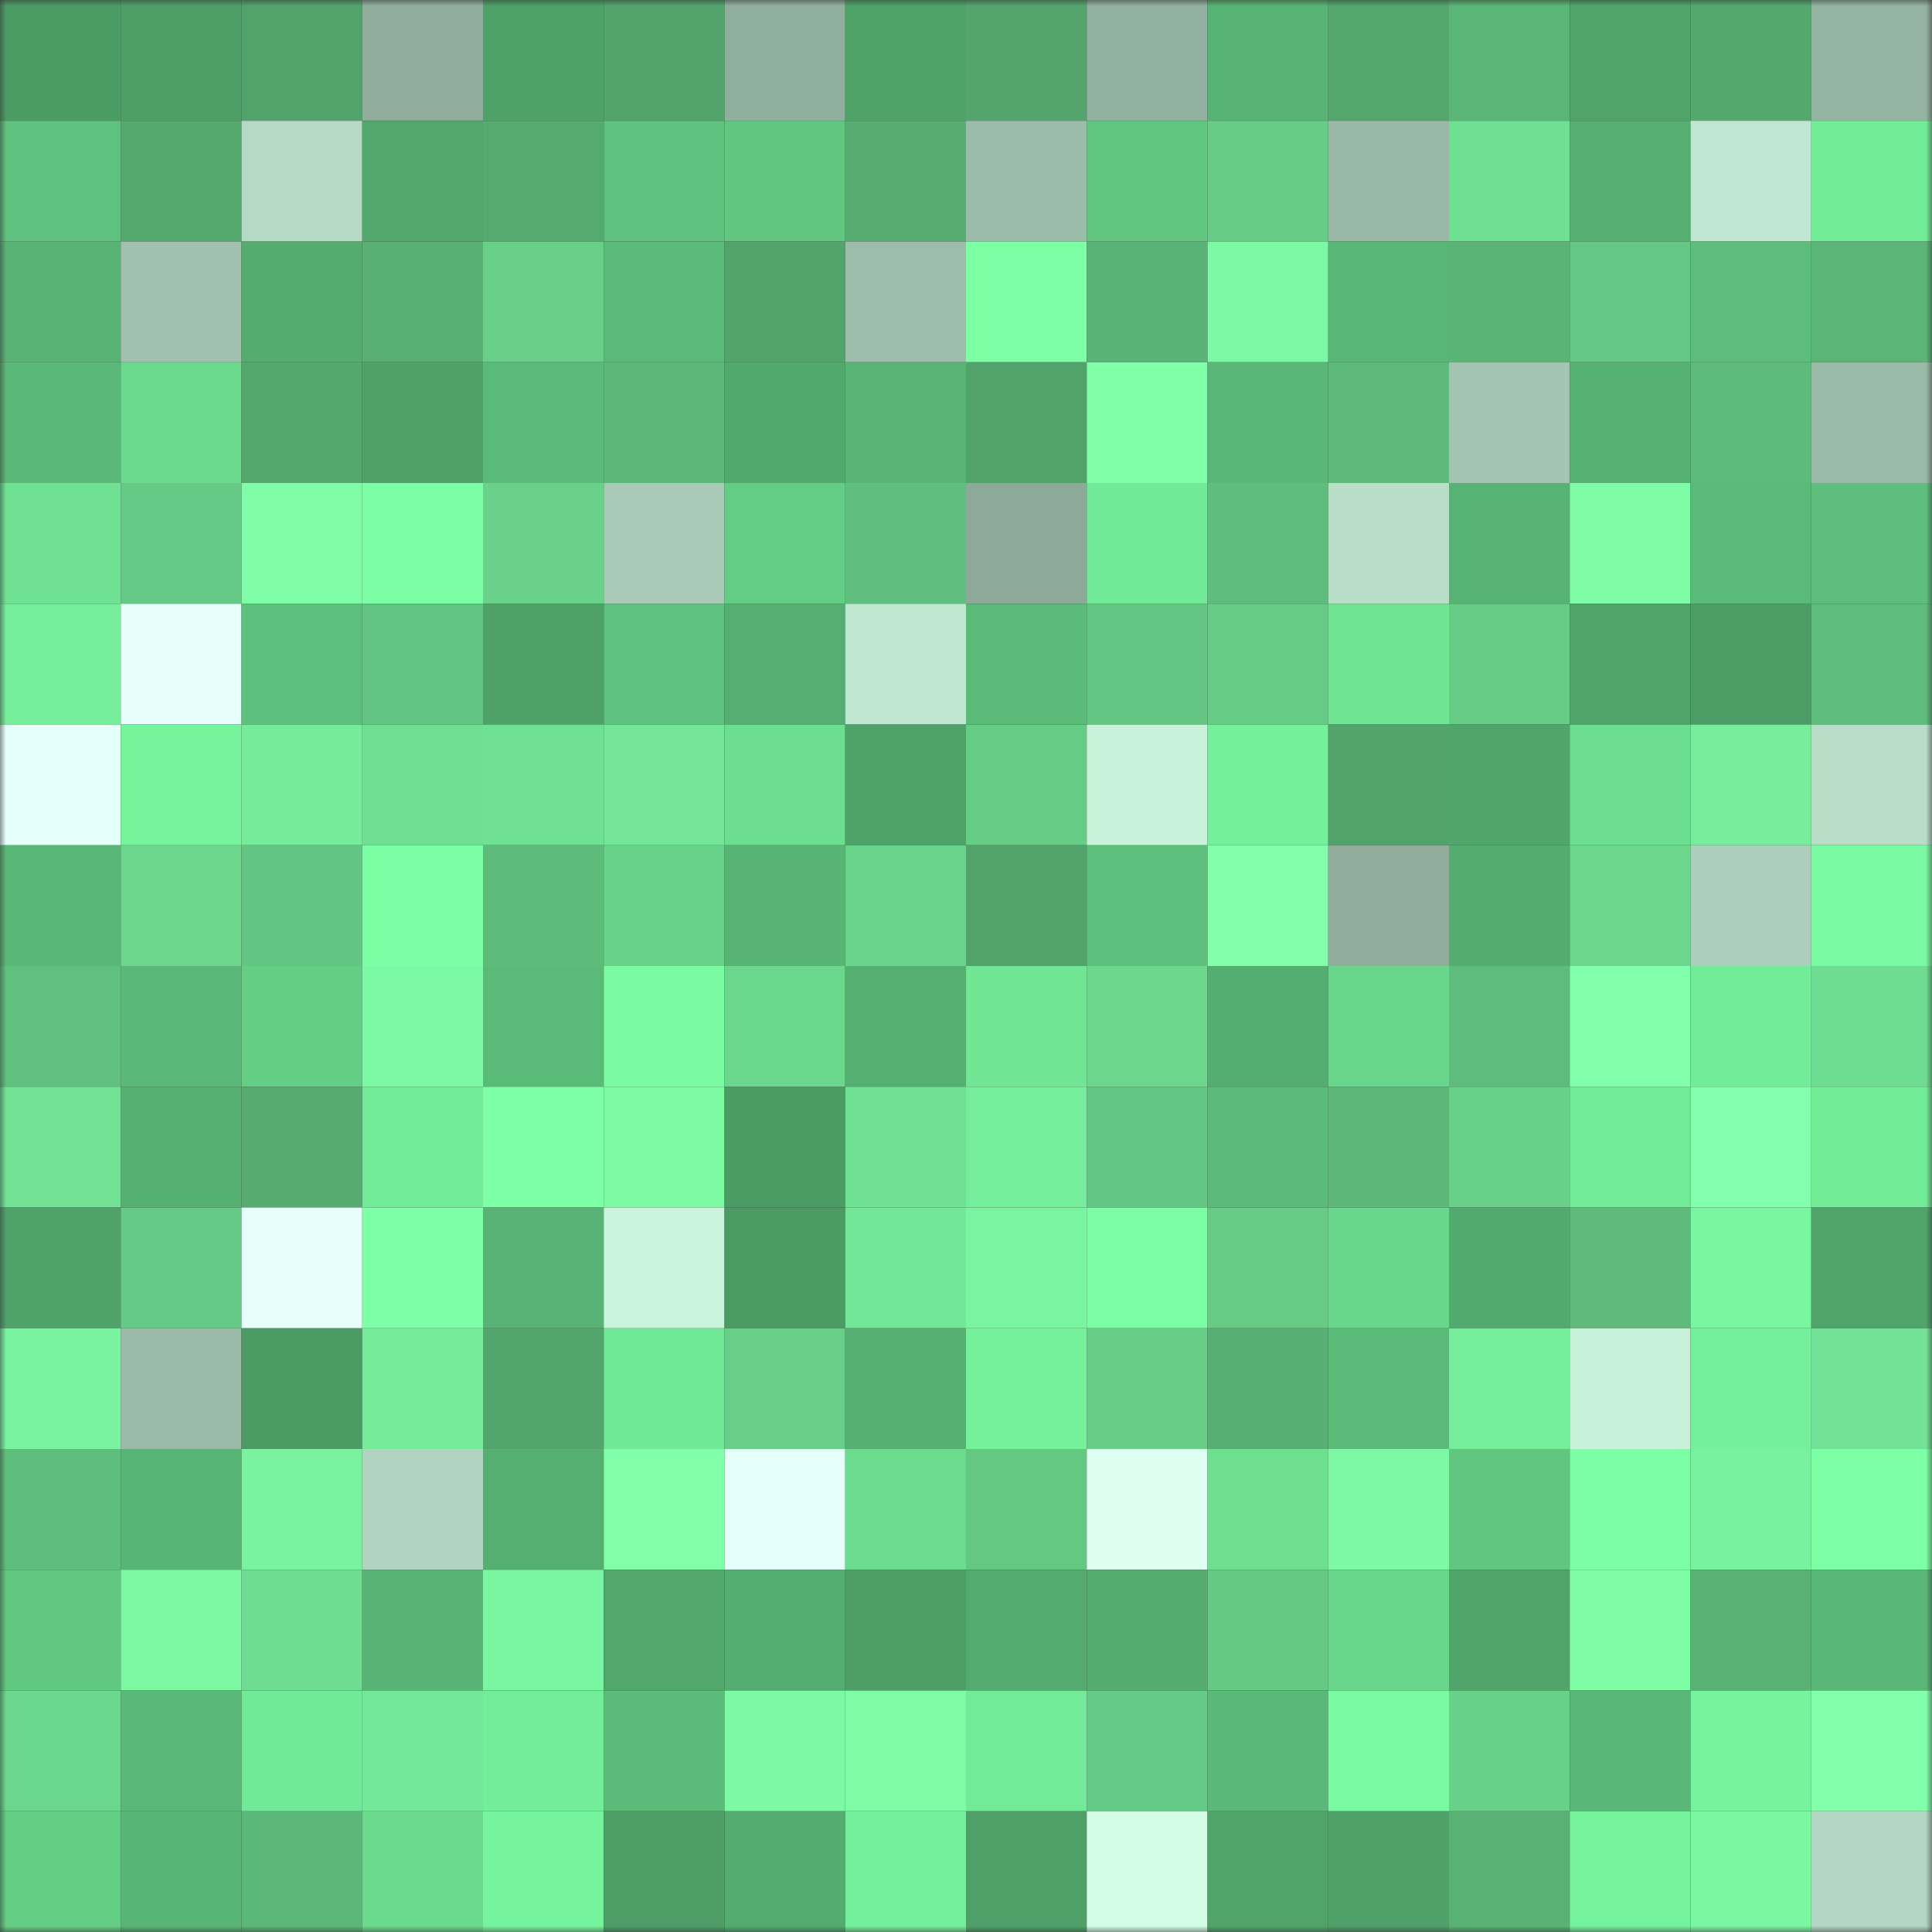 <svg viewBox="0 0 160 160" fill="none" role="img" xmlns="http://www.w3.org/2000/svg" width="240" height="240" name="lens%2Cfucking.lens"><rect x="0" y="0" width="160" height="160" fill="#333333" stroke="none"/><mask id="253920241" mask-type="alpha" maskUnits="userSpaceOnUse" x="0" y="0" width="160" height="160"><rect width="160" height="160" fill="#FFFFFF"></rect></mask><g mask="url(#253920241)"><rect x="0" y="0" width="10" height="10" fill="#4b9b64"></rect><rect x="10" y="0" width="10" height="10" fill="#4d9f67"></rect><rect x="20" y="0" width="10" height="10" fill="#51a36b"></rect><rect x="30" y="0" width="10" height="10" fill="#90ad9c"></rect><rect x="40" y="0" width="10" height="10" fill="#4ea168"></rect><rect x="50" y="0" width="10" height="10" fill="#52a46c"></rect><rect x="60" y="0" width="10" height="10" fill="#91af9d"></rect><rect x="70" y="0" width="10" height="10" fill="#4fa268"></rect><rect x="80" y="0" width="10" height="10" fill="#53a56d"></rect><rect x="90" y="0" width="10" height="10" fill="#92b09f"></rect><rect x="100" y="0" width="10" height="10" fill="#57b474"></rect><rect x="110" y="0" width="10" height="10" fill="#53a76d"></rect><rect x="120" y="0" width="10" height="10" fill="#59b676"></rect><rect x="130" y="0" width="10" height="10" fill="#50a46a"></rect><rect x="140" y="0" width="10" height="10" fill="#54a86e"></rect><rect x="150" y="0" width="10" height="10" fill="#94b3a1"></rect><rect x="0" y="10" width="10" height="10" fill="#5ec17d"></rect><rect x="10" y="10" width="10" height="10" fill="#55a96f"></rect><rect x="20" y="10" width="10" height="10" fill="#b5dac4"></rect><rect x="30" y="10" width="10" height="10" fill="#51a76c"></rect><rect x="40" y="10" width="10" height="10" fill="#55aa70"></rect><rect x="50" y="10" width="10" height="10" fill="#5ec17d"></rect><rect x="60" y="10" width="10" height="10" fill="#60c680"></rect><rect x="70" y="10" width="10" height="10" fill="#56ac71"></rect><rect x="80" y="10" width="10" height="10" fill="#9cbcaa"></rect><rect x="90" y="10" width="10" height="10" fill="#60c680"></rect><rect x="100" y="10" width="10" height="10" fill="#66cc86"></rect><rect x="110" y="10" width="10" height="10" fill="#99b8a6"></rect><rect x="120" y="10" width="10" height="10" fill="#6de091"></rect><rect x="130" y="10" width="10" height="10" fill="#57ae72"></rect><rect x="140" y="10" width="10" height="10" fill="#bfe6d0"></rect><rect x="150" y="10" width="10" height="10" fill="#73ec98"></rect><rect x="0" y="20" width="10" height="10" fill="#59b375"></rect><rect x="10" y="20" width="10" height="10" fill="#a1c1ae"></rect><rect x="20" y="20" width="10" height="10" fill="#54ad6f"></rect><rect x="30" y="20" width="10" height="10" fill="#58b074"></rect><rect x="40" y="20" width="10" height="10" fill="#67cf88"></rect><rect x="50" y="20" width="10" height="10" fill="#5bbb79"></rect><rect x="60" y="20" width="10" height="10" fill="#52a46c"></rect><rect x="70" y="20" width="10" height="10" fill="#9dbdaa"></rect><rect x="80" y="20" width="10" height="10" fill="#7cffa5"></rect><rect x="90" y="20" width="10" height="10" fill="#59b376"></rect><rect x="100" y="20" width="10" height="10" fill="#7cf9a4"></rect><rect x="110" y="20" width="10" height="10" fill="#59b776"></rect><rect x="120" y="20" width="10" height="10" fill="#5ab476"></rect><rect x="130" y="20" width="10" height="10" fill="#64c884"></rect><rect x="140" y="20" width="10" height="10" fill="#5cbe7a"></rect><rect x="150" y="20" width="10" height="10" fill="#5bb577"></rect><rect x="0" y="30" width="10" height="10" fill="#5ab978"></rect><rect x="10" y="30" width="10" height="10" fill="#6ada8c"></rect><rect x="20" y="30" width="10" height="10" fill="#54a86e"></rect><rect x="30" y="30" width="10" height="10" fill="#50a069"></rect><rect x="40" y="30" width="10" height="10" fill="#5aba78"></rect><rect x="50" y="30" width="10" height="10" fill="#5cb879"></rect><rect x="60" y="30" width="10" height="10" fill="#52a96d"></rect><rect x="70" y="30" width="10" height="10" fill="#58b575"></rect><rect x="80" y="30" width="10" height="10" fill="#51a26b"></rect><rect x="90" y="30" width="10" height="10" fill="#7fffa7"></rect><rect x="100" y="30" width="10" height="10" fill="#59b877"></rect><rect x="110" y="30" width="10" height="10" fill="#5dba7a"></rect><rect x="120" y="30" width="10" height="10" fill="#a2c4b0"></rect><rect x="130" y="30" width="10" height="10" fill="#56b172"></rect><rect x="140" y="30" width="10" height="10" fill="#5ebc7b"></rect><rect x="150" y="30" width="10" height="10" fill="#9abaa7"></rect><rect x="0" y="40" width="10" height="10" fill="#6ee292"></rect><rect x="10" y="40" width="10" height="10" fill="#65ca85"></rect><rect x="20" y="40" width="10" height="10" fill="#7ffea7"></rect><rect x="30" y="40" width="10" height="10" fill="#7bfea4"></rect><rect x="40" y="40" width="10" height="10" fill="#69d18a"></rect><rect x="50" y="40" width="10" height="10" fill="#a8cab6"></rect><rect x="60" y="40" width="10" height="10" fill="#64cd85"></rect><rect x="70" y="40" width="10" height="10" fill="#60bf7e"></rect><rect x="80" y="40" width="10" height="10" fill="#8daa99"></rect><rect x="90" y="40" width="10" height="10" fill="#71ea97"></rect><rect x="100" y="40" width="10" height="10" fill="#5fbe7d"></rect><rect x="110" y="40" width="10" height="10" fill="#b8dec8"></rect><rect x="120" y="40" width="10" height="10" fill="#57b373"></rect><rect x="130" y="40" width="10" height="10" fill="#7ffda6"></rect><rect x="140" y="40" width="10" height="10" fill="#5aba78"></rect><rect x="150" y="40" width="10" height="10" fill="#5dbf7b"></rect><rect x="0" y="50" width="10" height="10" fill="#76ed9b"></rect><rect x="10" y="50" width="10" height="10" fill="#e6fffa"></rect><rect x="20" y="50" width="10" height="10" fill="#5dc07c"></rect><rect x="30" y="50" width="10" height="10" fill="#62c481"></rect><rect x="40" y="50" width="10" height="10" fill="#4ea168"></rect><rect x="50" y="50" width="10" height="10" fill="#5ec17d"></rect><rect x="60" y="50" width="10" height="10" fill="#57ae72"></rect><rect x="70" y="50" width="10" height="10" fill="#c0e7d0"></rect><rect x="80" y="50" width="10" height="10" fill="#5aba78"></rect><rect x="90" y="50" width="10" height="10" fill="#63c783"></rect><rect x="100" y="50" width="10" height="10" fill="#66cc86"></rect><rect x="110" y="50" width="10" height="10" fill="#6fe493"></rect><rect x="120" y="50" width="10" height="10" fill="#66cc86"></rect><rect x="130" y="50" width="10" height="10" fill="#50a46a"></rect><rect x="140" y="50" width="10" height="10" fill="#4c9d65"></rect><rect x="150" y="50" width="10" height="10" fill="#5ebc7c"></rect><rect x="0" y="60" width="10" height="10" fill="#e5fff9"></rect><rect x="10" y="60" width="10" height="10" fill="#76f39d"></rect><rect x="20" y="60" width="10" height="10" fill="#76ec9b"></rect><rect x="30" y="60" width="10" height="10" fill="#6fdf92"></rect><rect x="40" y="60" width="10" height="10" fill="#6ee292"></rect><rect x="50" y="60" width="10" height="10" fill="#73e697"></rect><rect x="60" y="60" width="10" height="10" fill="#6cde8f"></rect><rect x="70" y="60" width="10" height="10" fill="#4fa268"></rect><rect x="80" y="60" width="10" height="10" fill="#66cd87"></rect><rect x="90" y="60" width="10" height="10" fill="#c9f2db"></rect><rect x="100" y="60" width="10" height="10" fill="#74f09b"></rect><rect x="110" y="60" width="10" height="10" fill="#52a36b"></rect><rect x="120" y="60" width="10" height="10" fill="#50a56b"></rect><rect x="130" y="60" width="10" height="10" fill="#6cde90"></rect><rect x="140" y="60" width="10" height="10" fill="#77ed9c"></rect><rect x="150" y="60" width="10" height="10" fill="#b7ddc7"></rect><rect x="0" y="70" width="10" height="10" fill="#59b877"></rect><rect x="10" y="70" width="10" height="10" fill="#6cd78d"></rect><rect x="20" y="70" width="10" height="10" fill="#62c581"></rect><rect x="30" y="70" width="10" height="10" fill="#7bfea4"></rect><rect x="40" y="70" width="10" height="10" fill="#5ebc7b"></rect><rect x="50" y="70" width="10" height="10" fill="#69d28a"></rect><rect x="60" y="70" width="10" height="10" fill="#58b474"></rect><rect x="70" y="70" width="10" height="10" fill="#6ad38b"></rect><rect x="80" y="70" width="10" height="10" fill="#51a36b"></rect><rect x="90" y="70" width="10" height="10" fill="#5dc07c"></rect><rect x="100" y="70" width="10" height="10" fill="#83ffac"></rect><rect x="110" y="70" width="10" height="10" fill="#90ad9c"></rect><rect x="120" y="70" width="10" height="10" fill="#54ac6f"></rect><rect x="130" y="70" width="10" height="10" fill="#6bd68c"></rect><rect x="140" y="70" width="10" height="10" fill="#accfbb"></rect><rect x="150" y="70" width="10" height="10" fill="#79f9a1"></rect><rect x="0" y="80" width="10" height="10" fill="#60c07e"></rect><rect x="10" y="80" width="10" height="10" fill="#5ab978"></rect><rect x="20" y="80" width="10" height="10" fill="#64ce85"></rect><rect x="30" y="80" width="10" height="10" fill="#7cf9a4"></rect><rect x="40" y="80" width="10" height="10" fill="#5aba78"></rect><rect x="50" y="80" width="10" height="10" fill="#7afba2"></rect><rect x="60" y="80" width="10" height="10" fill="#6bd78d"></rect><rect x="70" y="80" width="10" height="10" fill="#55af71"></rect><rect x="80" y="80" width="10" height="10" fill="#70e695"></rect><rect x="90" y="80" width="10" height="10" fill="#6cd78d"></rect><rect x="100" y="80" width="10" height="10" fill="#55ae71"></rect><rect x="110" y="80" width="10" height="10" fill="#68d78b"></rect><rect x="120" y="80" width="10" height="10" fill="#5ebc7c"></rect><rect x="130" y="80" width="10" height="10" fill="#82ffab"></rect><rect x="140" y="80" width="10" height="10" fill="#73ec99"></rect><rect x="150" y="80" width="10" height="10" fill="#6edd91"></rect><rect x="0" y="90" width="10" height="10" fill="#72e395"></rect><rect x="10" y="90" width="10" height="10" fill="#55b071"></rect><rect x="20" y="90" width="10" height="10" fill="#56ab70"></rect><rect x="30" y="90" width="10" height="10" fill="#72ea97"></rect><rect x="40" y="90" width="10" height="10" fill="#7cffa5"></rect><rect x="50" y="90" width="10" height="10" fill="#7dfaa4"></rect><rect x="60" y="90" width="10" height="10" fill="#4b9b64"></rect><rect x="70" y="90" width="10" height="10" fill="#6ee292"></rect><rect x="80" y="90" width="10" height="10" fill="#76ed9b"></rect><rect x="90" y="90" width="10" height="10" fill="#63c783"></rect><rect x="100" y="90" width="10" height="10" fill="#5bbb79"></rect><rect x="110" y="90" width="10" height="10" fill="#5cb778"></rect><rect x="120" y="90" width="10" height="10" fill="#68d189"></rect><rect x="130" y="90" width="10" height="10" fill="#72eb98"></rect><rect x="140" y="90" width="10" height="10" fill="#83ffad"></rect><rect x="150" y="90" width="10" height="10" fill="#73ec98"></rect><rect x="0" y="100" width="10" height="10" fill="#4fa269"></rect><rect x="10" y="100" width="10" height="10" fill="#65ca85"></rect><rect x="20" y="100" width="10" height="10" fill="#e7fffa"></rect><rect x="30" y="100" width="10" height="10" fill="#7dffa6"></rect><rect x="40" y="100" width="10" height="10" fill="#5ab376"></rect><rect x="50" y="100" width="10" height="10" fill="#cbf4dc"></rect><rect x="60" y="100" width="10" height="10" fill="#4b9b64"></rect><rect x="70" y="100" width="10" height="10" fill="#73e798"></rect><rect x="80" y="100" width="10" height="10" fill="#7af4a0"></rect><rect x="90" y="100" width="10" height="10" fill="#7bfda3"></rect><rect x="100" y="100" width="10" height="10" fill="#65cb85"></rect><rect x="110" y="100" width="10" height="10" fill="#68d78b"></rect><rect x="120" y="100" width="10" height="10" fill="#52aa6e"></rect><rect x="130" y="100" width="10" height="10" fill="#5ebb7b"></rect><rect x="140" y="100" width="10" height="10" fill="#78f79f"></rect><rect x="150" y="100" width="10" height="10" fill="#50a56b"></rect><rect x="0" y="110" width="10" height="10" fill="#7af3a0"></rect><rect x="10" y="110" width="10" height="10" fill="#9bbaa8"></rect><rect x="20" y="110" width="10" height="10" fill="#4b9b64"></rect><rect x="30" y="110" width="10" height="10" fill="#76ec9b"></rect><rect x="40" y="110" width="10" height="10" fill="#52a56c"></rect><rect x="50" y="110" width="10" height="10" fill="#71e896"></rect><rect x="60" y="110" width="10" height="10" fill="#67cf88"></rect><rect x="70" y="110" width="10" height="10" fill="#55af71"></rect><rect x="80" y="110" width="10" height="10" fill="#75f09b"></rect><rect x="90" y="110" width="10" height="10" fill="#67cd87"></rect><rect x="100" y="110" width="10" height="10" fill="#58af73"></rect><rect x="110" y="110" width="10" height="10" fill="#5aba78"></rect><rect x="120" y="110" width="10" height="10" fill="#76ed9b"></rect><rect x="130" y="110" width="10" height="10" fill="#c8f1d9"></rect><rect x="140" y="110" width="10" height="10" fill="#74ef9b"></rect><rect x="150" y="110" width="10" height="10" fill="#72e396"></rect><rect x="0" y="120" width="10" height="10" fill="#5dbf7b"></rect><rect x="10" y="120" width="10" height="10" fill="#58b675"></rect><rect x="20" y="120" width="10" height="10" fill="#7af3a0"></rect><rect x="30" y="120" width="10" height="10" fill="#b0d4bf"></rect><rect x="40" y="120" width="10" height="10" fill="#55af71"></rect><rect x="50" y="120" width="10" height="10" fill="#80ffa8"></rect><rect x="60" y="120" width="10" height="10" fill="#e4fff8"></rect><rect x="70" y="120" width="10" height="10" fill="#6bdc8e"></rect><rect x="80" y="120" width="10" height="10" fill="#64c883"></rect><rect x="90" y="120" width="10" height="10" fill="#ddfff1"></rect><rect x="100" y="120" width="10" height="10" fill="#6de090"></rect><rect x="110" y="120" width="10" height="10" fill="#7cf9a4"></rect><rect x="120" y="120" width="10" height="10" fill="#61c780"></rect><rect x="130" y="120" width="10" height="10" fill="#7cffa4"></rect><rect x="140" y="120" width="10" height="10" fill="#79f19f"></rect><rect x="150" y="120" width="10" height="10" fill="#7cffa5"></rect><rect x="0" y="130" width="10" height="10" fill="#61c881"></rect><rect x="10" y="130" width="10" height="10" fill="#7cf8a3"></rect><rect x="20" y="130" width="10" height="10" fill="#6edd91"></rect><rect x="30" y="130" width="10" height="10" fill="#57b474"></rect><rect x="40" y="130" width="10" height="10" fill="#7af5a1"></rect><rect x="50" y="130" width="10" height="10" fill="#51a76c"></rect><rect x="60" y="130" width="10" height="10" fill="#55ae71"></rect><rect x="70" y="130" width="10" height="10" fill="#4f9e68"></rect><rect x="80" y="130" width="10" height="10" fill="#53ab6f"></rect><rect x="90" y="130" width="10" height="10" fill="#54ac6f"></rect><rect x="100" y="130" width="10" height="10" fill="#65c984"></rect><rect x="110" y="130" width="10" height="10" fill="#68d78b"></rect><rect x="120" y="130" width="10" height="10" fill="#50a46a"></rect><rect x="130" y="130" width="10" height="10" fill="#7ffda6"></rect><rect x="140" y="130" width="10" height="10" fill="#59b174"></rect><rect x="150" y="130" width="10" height="10" fill="#5ab877"></rect><rect x="0" y="140" width="10" height="10" fill="#6bd68d"></rect><rect x="10" y="140" width="10" height="10" fill="#5ab978"></rect><rect x="20" y="140" width="10" height="10" fill="#71ea97"></rect><rect x="30" y="140" width="10" height="10" fill="#74e899"></rect><rect x="40" y="140" width="10" height="10" fill="#73ed99"></rect><rect x="50" y="140" width="10" height="10" fill="#5bbb79"></rect><rect x="60" y="140" width="10" height="10" fill="#7cf9a4"></rect><rect x="70" y="140" width="10" height="10" fill="#7dfba5"></rect><rect x="80" y="140" width="10" height="10" fill="#72ea97"></rect><rect x="90" y="140" width="10" height="10" fill="#65ca85"></rect><rect x="100" y="140" width="10" height="10" fill="#5ab978"></rect><rect x="110" y="140" width="10" height="10" fill="#7afba2"></rect><rect x="120" y="140" width="10" height="10" fill="#68d189"></rect><rect x="130" y="140" width="10" height="10" fill="#59b877"></rect><rect x="140" y="140" width="10" height="10" fill="#76f39d"></rect><rect x="150" y="140" width="10" height="10" fill="#82ffab"></rect><rect x="0" y="150" width="10" height="10" fill="#64cd84"></rect><rect x="10" y="150" width="10" height="10" fill="#58b675"></rect><rect x="20" y="150" width="10" height="10" fill="#5cb879"></rect><rect x="30" y="150" width="10" height="10" fill="#6ada8d"></rect><rect x="40" y="150" width="10" height="10" fill="#76f39d"></rect><rect x="50" y="150" width="10" height="10" fill="#4f9e68"></rect><rect x="60" y="150" width="10" height="10" fill="#53ab6f"></rect><rect x="70" y="150" width="10" height="10" fill="#74ef9b"></rect><rect x="80" y="150" width="10" height="10" fill="#4f9f68"></rect><rect x="90" y="150" width="10" height="10" fill="#d2fde4"></rect><rect x="100" y="150" width="10" height="10" fill="#50a46a"></rect><rect x="110" y="150" width="10" height="10" fill="#50a069"></rect><rect x="120" y="150" width="10" height="10" fill="#59b174"></rect><rect x="130" y="150" width="10" height="10" fill="#75f29c"></rect><rect x="140" y="150" width="10" height="10" fill="#7bf6a1"></rect><rect x="150" y="150" width="10" height="10" fill="#b1d6c1"></rect></g></svg>